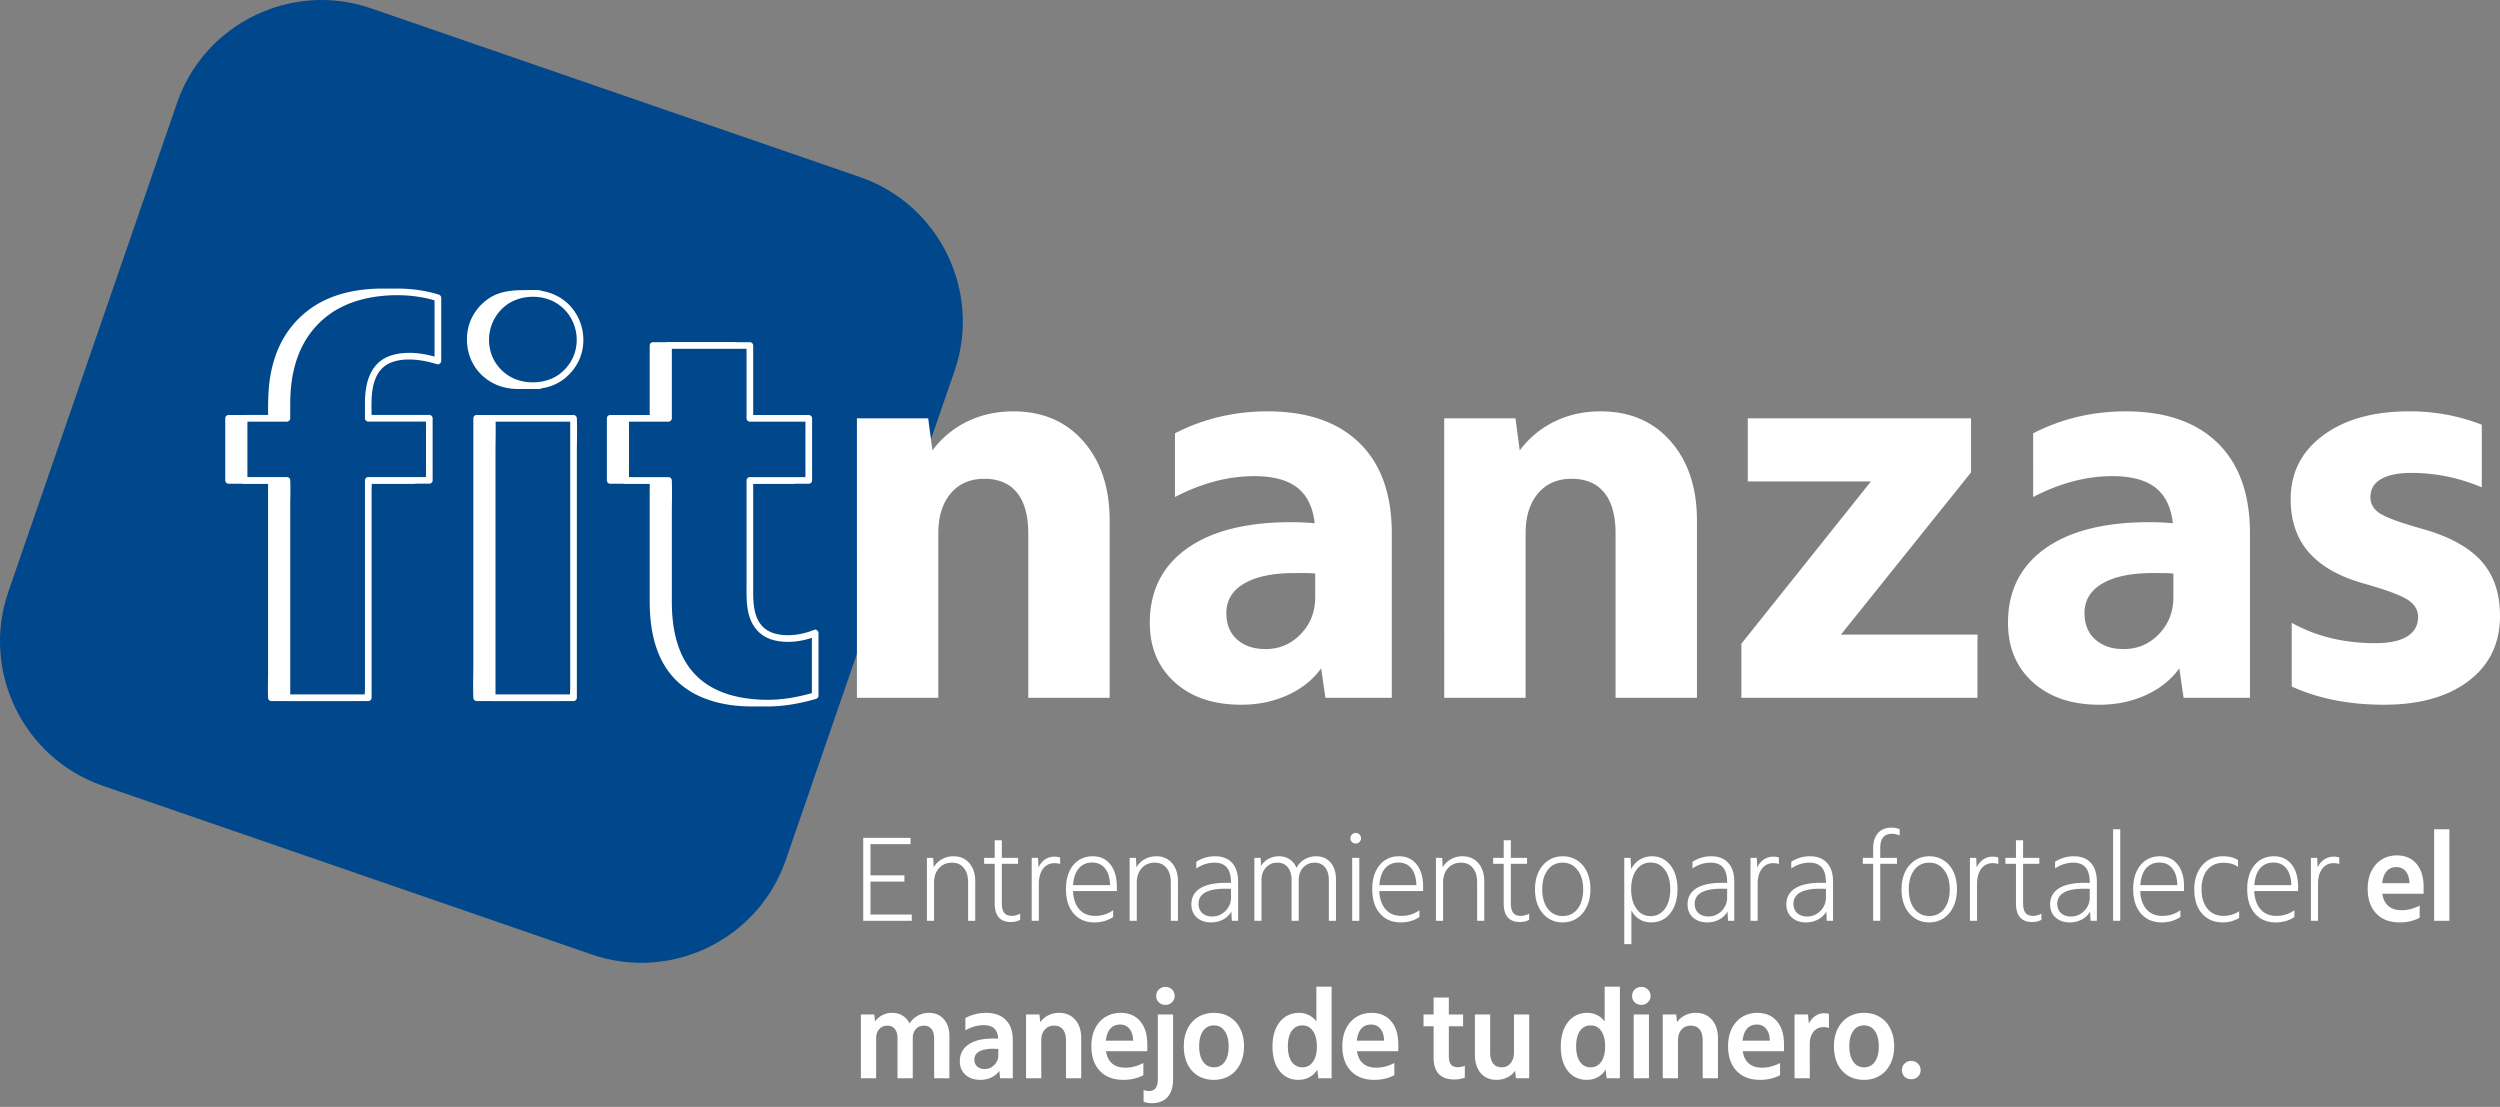 <svg width="524" height="232" viewBox="0 0 524 232" fill="none" xmlns="http://www.w3.org/2000/svg"><rect x="0" y="0" width="524" height="232" fill="#808080" stroke="none"/><path d="M124.061 200.071l-102.54-35.385c-16.612-5.732-25.513-24.013-19.78-40.625l35.384-102.54C42.858 4.909 61.138-3.992 77.75 1.74l102.54 35.384c16.613 5.733 25.514 24.013 19.781 40.625l-35.385 102.54c-5.732 16.613-24.013 25.514-40.625 19.781z" fill="#00478C"/><path d="M180.932 193v-17.388h9.918v1.314h-8.398v6.543h7.11v1.313h-7.11v6.904h8.655V193h-10.175zm13.354-13.189h1.314l.103 1.983a4.432 4.432 0 011.726-1.7c.721-.412 1.528-.618 2.421-.618 1.391 0 2.499.481 3.323 1.442.825.945 1.237 2.233 1.237 3.864V193h-1.494v-8.011c0-1.323-.301-2.345-.902-3.066-.584-.738-1.408-1.108-2.473-1.108-1.116 0-2.026.387-2.731 1.16-.687.772-1.03 1.768-1.03 2.988V193h-1.494v-13.189zm17.604 13.447c-1.116 0-1.966-.327-2.55-.979-.567-.67-.85-1.632-.85-2.885v-8.347h-2.216v-1.236h2.216v-3.684h1.494v3.684h3.4v1.236h-3.4v8.295c0 .91.172 1.58.515 2.009.344.413.876.619 1.597.619.533 0 1.108-.155 1.726-.464v1.288c-.566.309-1.21.464-1.932.464zm4.358-13.447h1.313l.103 2.035c.309-.721.756-1.28 1.34-1.675a3.474 3.474 0 012.009-.618c.447 0 .842.06 1.185.18v1.366a3.671 3.671 0 00-1.211-.181c-.978 0-1.768.395-2.37 1.185-.583.79-.875 1.838-.875 3.143V193h-1.494v-13.189zm13.152 13.524c-1.838 0-3.297-.627-4.379-1.881-1.065-1.253-1.597-2.953-1.597-5.1 0-1.408.231-2.628.695-3.658.481-1.048 1.142-1.846 1.984-2.396.841-.549 1.811-.824 2.911-.824 1.58 0 2.816.567 3.709 1.7.91 1.133 1.365 2.696 1.365 4.688v.902h-9.196c.086 1.631.532 2.911 1.339 3.838.808.91 1.907 1.366 3.298 1.366 1.425 0 2.687-.395 3.787-1.185v1.416c-1.117.756-2.422 1.134-3.916 1.134zm-.464-12.545c-1.185 0-2.129.412-2.833 1.236-.687.824-1.082 1.992-1.185 3.504h7.754c-.035-1.495-.378-2.654-1.031-3.478-.652-.842-1.554-1.262-2.705-1.262zm7.839-.979h1.314l.103 1.983a4.438 4.438 0 011.726-1.7c.721-.412 1.528-.618 2.421-.618 1.392 0 2.499.481 3.324 1.442.824.945 1.236 2.233 1.236 3.864V193h-1.494v-8.011c0-1.323-.301-2.345-.902-3.066-.584-.738-1.408-1.108-2.473-1.108-1.116 0-2.026.387-2.73 1.16-.687.772-1.031 1.768-1.031 2.988V193h-1.494v-13.189zm17.089 13.524c-1.253 0-2.258-.344-3.014-1.031-.755-.686-1.133-1.605-1.133-2.756 0-1.46.61-2.576 1.829-3.349 1.236-.773 3.022-1.159 5.358-1.159h.567c.189 0 .369.009.541.026v-.103c0-1.408-.284-2.447-.85-3.117-.567-.687-1.434-1.031-2.602-1.031-1.34 0-2.61.404-3.813 1.211v-1.391a7.063 7.063 0 013.942-1.159c1.545 0 2.73.464 3.555 1.391.841.91 1.262 2.224 1.262 3.941V193h-1.314l-.103-1.932c-.395.704-.979 1.262-1.752 1.674a5.256 5.256 0 01-2.473.593zm.232-1.237c.739 0 1.408-.189 2.01-.566a3.998 3.998 0 001.391-1.443 3.651 3.651 0 00.515-1.88v-1.907a25.72 25.72 0 00-1.314-.025c-1.786 0-3.151.266-4.096.798-.927.533-1.391 1.314-1.391 2.344 0 .807.258 1.46.773 1.958.532.481 1.236.721 2.112.721zm8.817-12.287h1.314l.077 1.7a4.21 4.21 0 011.571-1.494c.653-.361 1.383-.541 2.19-.541.841 0 1.58.206 2.215.618.636.412 1.125 1.013 1.469 1.803.412-.772.979-1.365 1.7-1.777.721-.429 1.528-.644 2.421-.644 1.271 0 2.276.438 3.014 1.314.756.858 1.134 2.026 1.134 3.503V193h-1.494v-8.501c0-1.151-.267-2.052-.799-2.705-.515-.652-1.245-.979-2.19-.979-.961 0-1.76.344-2.395 1.031-.619.67-.928 1.545-.928 2.627V193h-1.494v-8.501c0-1.151-.266-2.052-.798-2.705-.516-.652-1.245-.979-2.19-.979-.962 0-1.76.344-2.396 1.031-.618.67-.927 1.545-.927 2.627V193h-1.494v-13.189zm20.502 0h1.495V193h-1.495v-13.189zm.747-3.014c-.309 0-.575-.103-.798-.309a1.14 1.14 0 01-.309-.799c0-.309.103-.567.309-.773a1.09 1.09 0 01.798-.335c.31 0 .567.112.773.335.224.206.335.464.335.773s-.111.575-.335.799a1.048 1.048 0 01-.773.309zm9.437 16.538c-1.837 0-3.297-.627-4.379-1.881-1.065-1.253-1.597-2.953-1.597-5.1 0-1.408.232-2.628.696-3.658.48-1.048 1.142-1.846 1.983-2.396.842-.549 1.812-.824 2.911-.824 1.58 0 2.816.567 3.709 1.7.911 1.133 1.366 2.696 1.366 4.688v.902h-9.197c.086 1.631.533 2.911 1.34 3.838.807.91 1.906 1.366 3.297 1.366 1.426 0 2.688-.395 3.787-1.185v1.416c-1.116.756-2.422 1.134-3.916 1.134zm-.463-12.545c-1.185 0-2.13.412-2.834 1.236-.687.824-1.082 1.992-1.185 3.504h7.754c-.034-1.495-.378-2.654-1.03-3.478-.653-.842-1.555-1.262-2.705-1.262zm7.839-.979h1.313l.103 1.983a4.445 4.445 0 011.726-1.7c.722-.412 1.529-.618 2.422-.618 1.391 0 2.499.481 3.323 1.442.824.945 1.236 2.233 1.236 3.864V193h-1.494v-8.011c0-1.323-.3-2.345-.901-3.066-.584-.738-1.408-1.108-2.473-1.108-1.117 0-2.027.387-2.731 1.16-.687.772-1.03 1.768-1.03 2.988V193h-1.494v-13.189zm17.604 13.447c-1.116 0-1.966-.327-2.55-.979-.567-.67-.85-1.632-.85-2.885v-8.347h-2.216v-1.236h2.216v-3.684h1.494v3.684h3.4v1.236h-3.4v8.295c0 .91.171 1.58.515 2.009.343.413.876.619 1.597.619.532 0 1.108-.155 1.726-.464v1.288c-.567.309-1.211.464-1.932.464zm8.952.077c-1.168 0-2.189-.301-3.065-.902-.876-.601-1.554-1.417-2.035-2.447-.464-1.048-.696-2.233-.696-3.555 0-1.408.249-2.636.747-3.684.515-1.047 1.211-1.854 2.087-2.421.876-.567 1.872-.85 2.988-.85 1.168 0 2.19.3 3.066.901.893.584 1.571 1.4 2.035 2.448.463 1.03.695 2.215.695 3.555 0 1.408-.257 2.636-.773 3.683-.498 1.048-1.185 1.855-2.061 2.422-.875.567-1.871.85-2.988.85zm.026-1.34c1.305 0 2.344-.506 3.117-1.52.773-1.013 1.159-2.369 1.159-4.07 0-1.683-.395-3.031-1.185-4.044-.773-1.03-1.812-1.546-3.117-1.546s-2.344.507-3.117 1.52c-.773.996-1.159 2.353-1.159 4.07 0 1.683.386 3.04 1.159 4.07.79 1.014 1.838 1.52 3.143 1.52zm12.888-12.184h1.314l.129 2.395a4.572 4.572 0 011.752-1.983 4.822 4.822 0 012.627-.747c1.082 0 2.027.3 2.834.901.807.584 1.425 1.392 1.854 2.422.43 1.03.644 2.207.644 3.529 0 2.13-.506 3.83-1.519 5.101-.996 1.27-2.327 1.906-3.993 1.906-.91 0-1.726-.215-2.447-.644-.705-.429-1.271-1.048-1.701-1.855v7.058h-1.494v-18.083zm5.487 12.21c1.271 0 2.276-.507 3.014-1.52.756-1.013 1.134-2.387 1.134-4.121 0-1.718-.378-3.074-1.134-4.071-.738-1.013-1.743-1.519-3.014-1.519-1.219 0-2.198.515-2.936 1.545-.739 1.013-1.108 2.353-1.108 4.019 0 1.15.172 2.155.515 3.014.361.858.842 1.52 1.443 1.983.618.447 1.313.67 2.086.67zm11.929 1.314c-1.253 0-2.258-.344-3.014-1.031-.755-.686-1.133-1.605-1.133-2.756 0-1.46.61-2.576 1.829-3.349 1.236-.773 3.023-1.159 5.358-1.159h.567c.189 0 .369.009.541.026v-.103c0-1.408-.284-2.447-.85-3.117-.567-.687-1.434-1.031-2.602-1.031-1.34 0-2.61.404-3.813 1.211v-1.391a7.063 7.063 0 013.942-1.159c1.545 0 2.73.464 3.555 1.391.841.91 1.262 2.224 1.262 3.941V193h-1.314l-.103-1.932c-.395.704-.979 1.262-1.752 1.674a5.256 5.256 0 01-2.473.593zm.232-1.237c.739 0 1.408-.189 2.01-.566a3.998 3.998 0 001.391-1.443 3.651 3.651 0 00.515-1.88v-1.907a25.72 25.72 0 00-1.314-.025c-1.786 0-3.151.266-4.096.798-.927.533-1.391 1.314-1.391 2.344 0 .807.258 1.46.773 1.958.532.481 1.236.721 2.112.721zm8.817-12.287h1.314l.103 2.035c.309-.721.755-1.28 1.339-1.675a3.475 3.475 0 012.01-.618c.446 0 .841.06 1.185.18v1.366a3.68 3.68 0 00-1.211-.181c-.979 0-1.769.395-2.37 1.185-.584.79-.876 1.838-.876 3.143V193h-1.494v-13.189zm11.655 13.524c-1.253 0-2.258-.344-3.014-1.031-.755-.686-1.133-1.605-1.133-2.756 0-1.46.609-2.576 1.829-3.349 1.236-.773 3.022-1.159 5.358-1.159h.567c.189 0 .369.009.541.026v-.103c0-1.408-.284-2.447-.85-3.117-.567-.687-1.434-1.031-2.602-1.031-1.34 0-2.611.404-3.813 1.211v-1.391a7.063 7.063 0 013.942-1.159c1.545 0 2.73.464 3.554 1.391.842.91 1.263 2.224 1.263 3.941V193h-1.314l-.103-1.932c-.395.704-.979 1.262-1.752 1.674a5.256 5.256 0 01-2.473.593zm.232-1.237c.739 0 1.408-.189 2.009-.566a3.99 3.99 0 001.391-1.443 3.643 3.643 0 00.516-1.88v-1.907c-.31-.017-.747-.025-1.314-.025-1.786 0-3.152.266-4.096.798-.927.533-1.391 1.314-1.391 2.344 0 .807.258 1.46.773 1.958.532.481 1.236.721 2.112.721zm13.812-11.051h-2.164v-1.236h2.164v-1.907c0-1.425.335-2.515 1.005-3.271.67-.773 1.631-1.159 2.885-1.159a4.27 4.27 0 011.674.335v1.313c-.48-.24-1.03-.36-1.648-.36-1.615 0-2.422.987-2.422 2.962v2.087h3.504v1.236h-3.504V193h-1.494v-11.953zm11.75 12.288c-1.168 0-2.189-.301-3.065-.902-.876-.601-1.554-1.417-2.035-2.447-.464-1.048-.696-2.233-.696-3.555 0-1.408.249-2.636.747-3.684.515-1.047 1.211-1.854 2.087-2.421.876-.567 1.872-.85 2.988-.85 1.168 0 2.19.3 3.066.901.893.584 1.571 1.4 2.035 2.448.463 1.03.695 2.215.695 3.555 0 1.408-.257 2.636-.773 3.683-.498 1.048-1.185 1.855-2.061 2.422-.875.567-1.871.85-2.988.85zm.026-1.34c1.305 0 2.344-.506 3.117-1.52.773-1.013 1.159-2.369 1.159-4.07 0-1.683-.395-3.031-1.185-4.044-.773-1.03-1.812-1.546-3.117-1.546s-2.344.507-3.117 1.52c-.773.996-1.159 2.353-1.159 4.07 0 1.683.386 3.04 1.159 4.07.79 1.014 1.838 1.52 3.143 1.52zm8.511-12.184h1.314l.103 2.035c.309-.721.755-1.28 1.339-1.675a3.475 3.475 0 012.01-.618c.446 0 .841.06 1.185.18v1.366a3.675 3.675 0 00-1.211-.181c-.979 0-1.769.395-2.37 1.185-.584.79-.876 1.838-.876 3.143V193h-1.494v-13.189zm13.051 13.447c-1.116 0-1.966-.327-2.55-.979-.567-.67-.85-1.632-.85-2.885v-8.347h-2.216v-1.236h2.216v-3.684h1.494v3.684h3.4v1.236h-3.4v8.295c0 .91.171 1.58.515 2.009.343.413.876.619 1.597.619.532 0 1.108-.155 1.726-.464v1.288c-.567.309-1.211.464-1.932.464zm7.912.077c-1.253 0-2.258-.344-3.014-1.031-.755-.686-1.133-1.605-1.133-2.756 0-1.46.609-2.576 1.829-3.349 1.236-.773 3.022-1.159 5.358-1.159h.567c.189 0 .369.009.541.026v-.103c0-1.408-.284-2.447-.85-3.117-.567-.687-1.434-1.031-2.602-1.031-1.34 0-2.611.404-3.813 1.211v-1.391a7.063 7.063 0 013.942-1.159c1.545 0 2.73.464 3.554 1.391.842.91 1.263 2.224 1.263 3.941V193h-1.314l-.103-1.932c-.395.704-.979 1.262-1.752 1.674a5.256 5.256 0 01-2.473.593zm.232-1.237c.739 0 1.408-.189 2.009-.566a3.99 3.99 0 001.391-1.443 3.643 3.643 0 00.516-1.88v-1.907c-.31-.017-.747-.025-1.314-.025-1.786 0-3.151.266-4.096.798-.927.533-1.391 1.314-1.391 2.344 0 .807.258 1.46.773 1.958.532.481 1.236.721 2.112.721zm8.817-18.289h1.494V193h-1.494v-19.191zm10.184 19.526c-1.838 0-3.298-.627-4.38-1.881-1.064-1.253-1.597-2.953-1.597-5.1 0-1.408.232-2.628.696-3.658.481-1.048 1.142-1.846 1.983-2.396.842-.549 1.812-.824 2.911-.824 1.58 0 2.817.567 3.71 1.7.91 1.133 1.365 2.696 1.365 4.688v.902h-9.196c.086 1.631.532 2.911 1.339 3.838.807.91 1.906 1.366 3.297 1.366 1.426 0 2.688-.395 3.787-1.185v1.416c-1.116.756-2.421 1.134-3.915 1.134zm-.464-12.545c-1.185 0-2.13.412-2.834 1.236-.687.824-1.082 1.992-1.185 3.504h7.754c-.034-1.495-.378-2.654-1.03-3.478-.653-.842-1.554-1.262-2.705-1.262zm13.268 12.545c-1.82 0-3.271-.618-4.353-1.855-1.082-1.254-1.623-2.937-1.623-5.049 0-1.408.258-2.636.773-3.684.515-1.047 1.219-1.854 2.112-2.421.91-.567 1.949-.85 3.117-.85 1.305 0 2.361.266 3.169.798v1.443c-.739-.584-1.769-.876-3.092-.876-1.408 0-2.524.498-3.348 1.494-.808.996-1.211 2.353-1.211 4.07 0 1.683.412 3.031 1.236 4.045.825 1.013 1.941 1.52 3.349 1.52 1.237 0 2.336-.327 3.297-.979v1.417a6.62 6.62 0 01-3.426.927zm11.094 0c-1.837 0-3.297-.627-4.379-1.881-1.065-1.253-1.597-2.953-1.597-5.1 0-1.408.232-2.628.696-3.658.48-1.048 1.142-1.846 1.983-2.396.842-.549 1.812-.824 2.911-.824 1.58 0 2.816.567 3.709 1.7.911 1.133 1.366 2.696 1.366 4.688v.902h-9.197c.086 1.631.533 2.911 1.34 3.838.807.91 1.906 1.366 3.297 1.366 1.426 0 2.688-.395 3.787-1.185v1.416c-1.116.756-2.422 1.134-3.916 1.134zm-.463-12.545c-1.185 0-2.13.412-2.834 1.236-.687.824-1.082 1.992-1.185 3.504h7.754c-.034-1.495-.378-2.654-1.03-3.478-.653-.842-1.555-1.262-2.705-1.262zm7.839-.979h1.313l.103 2.035c.31-.721.756-1.28 1.34-1.675a3.474 3.474 0 012.009-.618c.447 0 .842.06 1.185.18v1.366a3.669 3.669 0 00-1.21-.181c-.979 0-1.769.395-2.37 1.185-.584.79-.876 1.838-.876 3.143V193h-1.494v-13.189zm18.599 13.524c-2.095 0-3.735-.627-4.92-1.881-1.185-1.253-1.777-2.979-1.777-5.177 0-1.409.257-2.637.772-3.684.533-1.065 1.263-1.881 2.19-2.447.927-.567 1.983-.85 3.168-.85 1.735 0 3.1.583 4.096 1.751s1.494 2.782 1.494 4.843v1.443h-8.655c.172 1.133.601 1.992 1.288 2.576.687.584 1.606.876 2.756.876 1.271 0 2.533-.327 3.787-.979v2.55c-1.202.653-2.602.979-4.199.979zm-.695-11.592c-.842 0-1.52.292-2.035.876-.498.566-.808 1.399-.928 2.498h5.719c-.034-1.064-.292-1.889-.773-2.473-.481-.601-1.142-.901-1.983-.901zm7.924-7.934h3.194V193h-3.194v-19.191zM180.443 212.63h2.807l.155 1.469a4.344 4.344 0 011.571-1.34 4.55 4.55 0 012.061-.463c.79 0 1.494.188 2.113.566.635.378 1.133.928 1.494 1.649a4.587 4.587 0 011.726-1.623c.704-.395 1.494-.592 2.37-.592 1.288 0 2.318.446 3.091 1.339.773.876 1.159 2.044 1.159 3.503V226h-3.194v-8.346c0-.859-.189-1.52-.567-1.984-.378-.464-.902-.695-1.571-.695-.705 0-1.271.24-1.701.721-.429.481-.644 1.125-.644 1.932V226h-3.194v-8.346c0-.859-.189-1.52-.567-1.984-.36-.464-.893-.695-1.597-.695-.687 0-1.245.249-1.674.747-.429.481-.644 1.116-.644 1.906V226h-3.194v-13.37zm25.068 13.705c-1.306 0-2.353-.352-3.143-1.056-.79-.704-1.185-1.649-1.185-2.834 0-1.511.601-2.679 1.803-3.503 1.202-.842 2.911-1.263 5.126-1.263h.567c.189 0 .369.009.541.026-.052-.962-.326-1.674-.824-2.138-.498-.464-1.245-.695-2.241-.695-1.271 0-2.542.36-3.813 1.081v-2.576c1.391-.721 2.825-1.081 4.302-1.081 1.803 0 3.194.498 4.173 1.494.979.979 1.468 2.387 1.468 4.224V226h-2.653l-.18-1.546c-.412.584-.97 1.048-1.675 1.391a5.2 5.2 0 01-2.266.49zm.875-2.267c.79 0 1.46-.283 2.01-.85a2.81 2.81 0 00.85-2.061v-1.314h-.541a5.504 5.504 0 00-.541-.025c-1.271 0-2.25.197-2.937.592-.67.378-1.004.936-1.004 1.674 0 .602.197 1.082.592 1.443.395.361.919.541 1.571.541zm8.672-11.438h2.808l.18 1.623a4.36 4.36 0 011.675-1.442 4.985 4.985 0 012.266-.515c1.409 0 2.534.48 3.375 1.442.842.962 1.262 2.241 1.262 3.838V226h-3.194v-7.934c0-.996-.215-1.76-.644-2.293-.429-.532-1.048-.798-1.855-.798-.807 0-1.459.283-1.957.85-.481.549-.722 1.296-.722 2.241V226h-3.194v-13.37zm20.393 13.705c-2.095 0-3.735-.627-4.92-1.881-1.185-1.253-1.778-2.979-1.778-5.177 0-1.409.258-2.637.773-3.684.532-1.065 1.262-1.881 2.19-2.447.927-.567 1.983-.85 3.168-.85 1.735 0 3.1.583 4.096 1.751s1.494 2.782 1.494 4.843v1.443h-8.655c.171 1.133.601 1.992 1.288 2.576.687.584 1.605.876 2.756.876 1.271 0 2.533-.327 3.787-.979v2.55c-1.202.653-2.602.979-4.199.979zm-.696-11.592c-.841 0-1.52.292-2.035.876-.498.566-.807 1.399-.927 2.498h5.719c-.035-1.064-.292-1.889-.773-2.473-.481-.601-1.142-.901-1.984-.901zm6.637 16.486a4.668 4.668 0 01-1.7-.309v-2.447c.412.137.798.206 1.159.206 1.219 0 1.829-.824 1.829-2.473V212.63h3.194v13.628c0 1.597-.386 2.825-1.159 3.683-.773.859-1.881 1.288-3.323 1.288zm2.885-20.608c-.55 0-1.013-.18-1.391-.541-.361-.36-.541-.807-.541-1.339 0-.533.18-.979.541-1.34.378-.361.841-.541 1.391-.541.549 0 1.005.18 1.365.541.378.361.567.807.567 1.34 0 .532-.189.979-.567 1.339-.36.361-.816.541-1.365.541zm10.158 15.714c-1.288 0-2.413-.292-3.375-.876-.944-.601-1.674-1.425-2.189-2.473-.498-1.065-.747-2.284-.747-3.658 0-1.425.266-2.67.798-3.735.55-1.065 1.297-1.881 2.241-2.447.962-.567 2.053-.85 3.272-.85 1.288 0 2.404.3 3.349.901.961.584 1.691 1.408 2.189 2.473.516 1.048.773 2.258.773 3.632 0 1.426-.275 2.671-.824 3.736-.533 1.064-1.28 1.88-2.241 2.447-.945.567-2.027.85-3.246.85zm0-2.628c.962 0 1.717-.386 2.267-1.159.549-.773.824-1.846.824-3.22 0-1.357-.275-2.43-.824-3.22-.55-.79-1.305-1.185-2.267-1.185s-1.717.386-2.267 1.159c-.55.773-.824 1.846-.824 3.22 0 1.357.274 2.43.824 3.22.55.79 1.305 1.185 2.267 1.185zm17.715 2.628c-1.649 0-2.971-.627-3.967-1.881-.979-1.27-1.469-2.962-1.469-5.074 0-1.46.232-2.722.696-3.787.481-1.065 1.133-1.881 1.958-2.447.841-.567 1.803-.85 2.885-.85a4.55 4.55 0 012.061.463 4.295 4.295 0 011.597 1.34v-7.29h3.194V226h-2.782l-.206-1.829a4.102 4.102 0 01-1.649 1.597c-.687.378-1.46.567-2.318.567zm.85-2.628c.927 0 1.657-.386 2.189-1.159.55-.773.825-1.837.825-3.194s-.266-2.43-.799-3.22c-.532-.807-1.271-1.211-2.215-1.211-.962 0-1.718.386-2.267 1.159-.532.773-.799 1.846-.799 3.22s.267 2.456.799 3.246c.549.773 1.305 1.159 2.267 1.159zm15.053 2.628c-2.095 0-3.735-.627-4.92-1.881-1.185-1.253-1.778-2.979-1.778-5.177 0-1.409.258-2.637.773-3.684.533-1.065 1.262-1.881 2.19-2.447.927-.567 1.983-.85 3.168-.85 1.735 0 3.1.583 4.096 1.751s1.494 2.782 1.494 4.843v1.443h-8.655c.172 1.133.601 1.992 1.288 2.576.687.584 1.606.876 2.756.876 1.271 0 2.533-.327 3.787-.979v2.55c-1.202.653-2.602.979-4.199.979zm-.695-11.592c-.842 0-1.52.292-2.036.876-.498.566-.807 1.399-.927 2.498h5.719c-.034-1.064-.292-1.889-.773-2.473-.481-.601-1.142-.901-1.983-.901zm17.505 11.515c-1.443 0-2.533-.378-3.272-1.134-.738-.773-1.107-1.915-1.107-3.426v-6.595h-2.113v-2.473h2.113v-3.554h3.194v3.554h2.988v2.473h-2.988v6.312c0 .772.154 1.348.464 1.726.309.36.79.541 1.442.541.498 0 .979-.103 1.443-.31v2.499a6.245 6.245 0 01-2.164.387zm8.786.077c-1.374 0-2.473-.472-3.297-1.417-.808-.962-1.211-2.241-1.211-3.838v-8.45h3.194v7.935c0 1.013.206 1.794.618 2.344.43.532 1.031.798 1.804.798.772 0 1.391-.283 1.854-.85.481-.566.722-1.322.722-2.267v-7.96h3.194V226h-2.782l-.181-1.571a4.186 4.186 0 01-1.674 1.416c-.67.327-1.417.49-2.241.49zm18.927 0c-1.649 0-2.971-.627-3.967-1.881-.979-1.27-1.469-2.962-1.469-5.074 0-1.46.232-2.722.696-3.787.481-1.065 1.133-1.881 1.958-2.447.841-.567 1.803-.85 2.885-.85a4.55 4.55 0 012.061.463 4.295 4.295 0 011.597 1.34v-7.29h3.194V226h-2.782l-.206-1.829a4.102 4.102 0 01-1.649 1.597c-.687.378-1.46.567-2.318.567zm.85-2.628c.927 0 1.657-.386 2.189-1.159.55-.773.825-1.837.825-3.194s-.266-2.43-.799-3.22c-.532-.807-1.271-1.211-2.215-1.211-.962 0-1.718.386-2.267 1.159-.533.773-.799 1.846-.799 3.22s.266 2.456.799 3.246c.549.773 1.305 1.159 2.267 1.159zm8.999-11.077h3.195V226h-3.195v-13.37zm1.598-2.009c-.55 0-1.014-.18-1.392-.541a1.82 1.82 0 01-.541-1.339c0-.533.181-.979.541-1.34.378-.361.842-.541 1.392-.541.549 0 1.004.18 1.365.541.378.361.567.807.567 1.34 0 .532-.189.979-.567 1.339-.361.361-.816.541-1.365.541zm4.49 2.009h2.808l.18 1.623a4.36 4.36 0 011.675-1.442 4.989 4.989 0 012.267-.515c1.408 0 2.533.48 3.374 1.442.842.962 1.263 2.241 1.263 3.838V226h-3.195v-7.934c0-.996-.214-1.76-.644-2.293-.429-.532-1.047-.798-1.854-.798-.808 0-1.46.283-1.958.85-.481.549-.721 1.296-.721 2.241V226h-3.195v-13.37zm20.393 13.705c-2.095 0-3.735-.627-4.92-1.881-1.185-1.253-1.778-2.979-1.778-5.177 0-1.409.258-2.637.773-3.684.533-1.065 1.262-1.881 2.19-2.447.927-.567 1.983-.85 3.168-.85 1.735 0 3.1.583 4.096 1.751s1.494 2.782 1.494 4.843v1.443h-8.655c.172 1.133.601 1.992 1.288 2.576.687.584 1.606.876 2.756.876 1.271 0 2.533-.327 3.787-.979v2.55c-1.202.653-2.602.979-4.199.979zm-.695-11.592c-.842 0-1.52.292-2.035.876-.499.566-.808 1.399-.928 2.498h5.719c-.034-1.064-.292-1.889-.773-2.473-.481-.601-1.142-.901-1.983-.901zm7.924-2.113h2.808l.206 1.932c.326-.687.764-1.219 1.314-1.597a3.214 3.214 0 011.88-.592c.412 0 .747.051 1.005.154v2.937c-.309-.12-.687-.18-1.133-.18-.876 0-1.58.326-2.113.979-.515.635-.773 1.502-.773 2.601V226h-3.194v-13.37zm14.573 13.705c-1.288 0-2.413-.292-3.375-.876-.944-.601-1.674-1.425-2.189-2.473-.499-1.065-.748-2.284-.748-3.658 0-1.425.267-2.67.799-3.735.55-1.065 1.297-1.881 2.241-2.447.962-.567 2.052-.85 3.272-.85 1.288 0 2.404.3 3.349.901.961.584 1.691 1.408 2.189 2.473.515 1.048.773 2.258.773 3.632 0 1.426-.275 2.671-.824 3.736-.533 1.064-1.28 1.88-2.241 2.447-.945.567-2.027.85-3.246.85zm0-2.628c.961 0 1.717-.386 2.267-1.159.549-.773.824-1.846.824-3.22 0-1.357-.275-2.43-.824-3.22-.55-.79-1.306-1.185-2.267-1.185-.962 0-1.718.386-2.267 1.159-.55.773-.824 1.846-.824 3.22 0 1.357.274 2.43.824 3.22.549.79 1.305 1.185 2.267 1.185zm9.895 2.499c-.567 0-1.039-.18-1.417-.541-.361-.361-.541-.816-.541-1.365 0-.55.18-1.005.541-1.365.378-.378.85-.567 1.417-.567.549 0 1.013.189 1.391.567.377.36.566.815.566 1.365 0 .549-.189 1.004-.566 1.365-.378.361-.842.541-1.391.541zM82.584 74.662c-2.992 0-5.18.803-6.564 2.41-1.384 1.608-2.076 4.06-2.076 7.35v3.256h12.793v13.017H73.944v45.559H56.885v-45.559H47.91V87.678h8.975V84.65c0-7.405 2.04-13.166 6.114-17.282 4.078-4.111 9.779-6.174 17.114-6.174 2.992 0 5.797.414 8.418 1.236" fill="#fff"/><path d="M82.584 73.966c-2.978.018-5.998.85-7.703 3.475-1.449 2.239-1.635 5.012-1.635 7.604v2.634c0 .376.32.697.697.697h12.794l-.697-.697v13.017l.697-.697H73.943a.708.708 0 00-.697.697v43.682c0 .576-.083 1.221 0 1.793.005.028 0 .056 0 .083l.697-.696H56.89l.697.696v-39.96c0-1.835.08-3.684 0-5.519v-.084a.708.708 0 00-.697-.697h-8.975l.697.697V87.675l-.697.696h8.975c.377 0 .697-.32.697-.696 0-2.114-.046-4.237.144-6.346.298-3.261 1.125-6.518 2.718-9.398a18.537 18.537 0 016.035-6.518c2.69-1.751 5.774-2.75 8.937-3.214 4.293-.627 8.776-.39 12.924.896.86.265 1.227-1.078.372-1.342-3.898-1.208-8.05-1.496-12.102-1.092-3.423.344-6.805 1.222-9.816 2.927a19.866 19.866 0 00-6.82 6.415c-1.839 2.815-2.917 6.076-3.41 9.389-.408 2.75-.38 5.51-.38 8.283l.697-.697H47.91a.708.708 0 00-.697.697v13.016c0 .377.32.697.697.697h8.975l-.697-.697v39.961c0 1.835-.079 3.684 0 5.519v.083c0 .377.32.697.697.697h17.054c.376 0 .696-.32.696-.697v-43.681c0-.576.084-1.222 0-1.793-.004-.028 0-.056 0-.084l-.697.697h12.794a.708.708 0 00.697-.697V87.68a.708.708 0 00-.697-.697H73.938l.697.697c0-2.369-.167-4.826.428-7.135.38-1.477 1.1-2.922 2.369-3.837 1.482-1.069 3.359-1.334 5.142-1.348.902-.004.906-1.398.01-1.393zm25.853 6.87c-2.843 0-5.198-.933-7.071-2.806-1.872-1.867-2.805-4.153-2.805-6.847 0-2.695.933-4.975 2.805-6.843 1.868-1.867 4.228-2.806 7.071-2.806h4.552v19.302h-4.552zm-8.53 6.843h17.059v58.575H99.908V87.679z" fill="#fff"/><path d="M108.437 80.14c-2.62-.02-5.027-.934-6.834-2.867-1.784-1.91-2.522-4.432-2.309-7.01.214-2.532 1.575-4.864 3.628-6.35 1.738-1.255 3.749-1.682 5.858-1.682h4.205l-.697-.697v19.302l.697-.697h-4.548c-.897 0-.897 1.394 0 1.394h4.552c.377 0 .697-.32.697-.697V61.534a.708.708 0 00-.697-.697c-3.679 0-7.6-.404-10.763 1.872-2.263 1.626-3.838 4.06-4.237 6.83-.409 2.856.25 5.76 2.049 8.036 2.062 2.61 5.105 3.93 8.399 3.953.896.01.896-1.384 0-1.389zm-8.529 8.236h17.054l-.697-.697v56.183c0 .739-.098 1.556 0 2.286.005.032 0 .065 0 .097l.697-.697H99.908l.697.697V94.894c0-2.365.093-4.753 0-7.117v-.098c0-.896-1.394-.896-1.394 0v51.352c0 2.364-.093 4.752 0 7.117v.097c0 .376.32.697.697.697h17.054a.709.709 0 00.697-.697V94.894c0-2.365.092-4.753 0-7.117v-.098a.708.708 0 00-.697-.697H99.908c-.897 0-.897 1.394 0 1.394zm59.49 44.476c-2.007-.479-3.461-1.784-4.134-3.73-.739-2.119-.641-4.381-.641-6.592v-21.133h11.646c.376 0 .697-.32.697-.697V87.684a.708.708 0 00-.697-.697h-11.646V72.419a.708.708 0 00-.697-.697h-17.054a.708.708 0 00-.697.697v14.567h-8.278a.708.708 0 00-.697.698V100.7c0 .377.321.697.697.697h8.278v24.64c.005 5.189.883 10.694 4.112 14.921 3.563 4.664 9.198 6.625 14.884 7.029.855.06 1.714.088 2.573.088 3.41-.014 6.792-.65 10.058-1.593a.713.713 0 00.511-.674v-11.493l-8.915-1.463zm20.221-45.172h14.926l.896 6.73a19.769 19.769 0 017.294-6.057c2.917-1.421 6.132-2.132 9.648-2.132 6.133 0 11.034 2.095 14.699 6.285 3.665 4.19 5.5 9.728 5.5 16.608v37.141h-17.058v-34.451c0-3.74-.785-6.583-2.355-8.53-1.571-1.946-3.856-2.917-6.848-2.917s-5.347 1.027-7.07 3.085c-1.724 2.058-2.583 4.845-2.583 8.362v34.451h-17.059V87.679h.01zm80.567 60.033c-5.835 0-10.49-1.57-13.969-4.715-3.48-3.14-5.217-7.293-5.217-12.455 0-6.657 2.583-11.836 7.744-15.539 5.161-3.702 12.455-5.556 21.88-5.556a54.845 54.845 0 014.934.223c-.376-3.368-1.589-5.853-3.647-7.46-2.058-1.608-5.068-2.412-9.031-2.412-5.463 0-10.996 1.459-16.607 4.377V90.82c5.983-3.066 12.454-4.6 19.413-4.6 8.306 0 14.717 2.207 19.247 6.62 4.524 4.414 6.787 10.736 6.787 18.964v34.451h-13.914l-.896-6.174c-1.724 2.397-4.06 4.264-7.015 5.612-2.959 1.347-6.192 2.02-9.709 2.02zm5.05-11.669c2.917 0 5.384-1.045 7.405-3.141 2.02-2.095 3.028-4.673 3.028-7.744v-4.938a18.987 18.987 0 00-2.076-.111h-2.188c-4.562 0-8.097.729-10.606 2.188-2.508 1.458-3.758 3.535-3.758 6.229 0 2.318.748 4.153 2.244 5.501 1.5 1.342 3.484 2.016 5.951 2.016zm37.48-48.364h14.926l.897 6.73a19.759 19.759 0 017.293-6.057c2.918-1.421 6.132-2.132 9.649-2.132 6.132 0 11.033 2.095 14.698 6.285 3.666 4.19 5.501 9.728 5.501 16.608v37.141h-17.059v-34.451c0-3.74-.785-6.583-2.355-8.53-1.57-1.946-3.856-2.917-6.847-2.917-2.992 0-5.347 1.027-7.071 3.085-1.723 2.058-2.583 4.845-2.583 8.362v34.451h-17.058V87.679h.009zm62.278 47.239l27.153-34.001h-25.81v-13.24h46.794v11.336l-27.269 34h28.616v13.24h-49.484v-11.335zm75.066 12.794c-5.835 0-10.49-1.57-13.969-4.715-3.48-3.14-5.217-7.293-5.217-12.455 0-6.657 2.583-11.836 7.744-15.539 5.161-3.702 12.455-5.556 21.88-5.556a54.845 54.845 0 014.934.223c-.376-3.368-1.589-5.853-3.647-7.46-2.058-1.608-5.068-2.412-9.031-2.412-5.463 0-10.996 1.459-16.607 4.377V90.82c5.983-3.066 12.454-4.6 19.413-4.6 8.306 0 14.717 2.207 19.247 6.62 4.524 4.414 6.787 10.736 6.787 18.964v34.451H457.68l-.896-6.174c-1.724 2.397-4.06 4.264-7.015 5.612-2.959 1.347-6.192 2.02-9.709 2.02zm5.05-11.669c2.917 0 5.384-1.045 7.405-3.141 2.02-2.095 3.028-4.673 3.028-7.744v-4.938a18.987 18.987 0 00-2.076-.111h-2.188c-4.562 0-8.097.729-10.606 2.188-2.508 1.458-3.758 3.535-3.758 6.229 0 2.318.748 4.153 2.244 5.501 1.5 1.342 3.484 2.016 5.951 2.016zm54.539 11.669c-7.256 0-13.69-1.273-19.302-3.814v-13.356c5.087 2.843 10.922 4.265 17.504 4.265 2.918 0 5.143-.465 6.676-1.403 1.533-.934 2.299-2.3 2.299-4.097 0-1.496-.748-2.709-2.243-3.647-1.496-.934-4.488-2.04-8.975-3.312-5.162-1.422-9.031-3.591-11.614-6.509-2.583-2.917-3.87-6.657-3.87-11.223 0-5.538 2.262-9.988 6.787-13.352 4.525-3.368 10.564-5.05 18.122-5.05 5.31 0 10.36.94 15.149 2.807v13.128c-4.789-2.021-9.69-3.029-14.698-3.029-2.769 0-4.901.432-6.397 1.291-1.496.86-2.244 2.114-2.244 3.759 0 1.496.711 2.676 2.133 3.535 1.421.859 4.264 1.891 8.529 3.085 5.686 1.57 9.853 3.814 12.51 6.731 2.653 2.917 3.986 6.773 3.986 11.558 0 5.76-2.188 10.304-6.564 13.634-4.381 3.336-10.309 4.999-17.788 4.999z" fill="#fff"/><path d="M60.136 100.696h-8.975V87.679h8.975V84.65c0-7.404 2.04-13.165 6.114-17.28 4.079-4.112 9.778-6.175 17.114-6.175 2.992 0 5.797.414 8.417 1.236v13.24c-2.169-.674-4.153-1.008-5.946-1.008-2.991 0-5.18.803-6.564 2.41-1.384 1.608-2.076 4.06-2.076 7.35v3.256h12.793v13.017H77.195v45.559H60.136v-45.559z" fill="#00478C"/><path d="M60.137 99.999h-8.975l.697.697V87.679l-.697.697h8.975c.376 0 .697-.32.697-.697 0-2.114-.047-4.237.144-6.346.297-3.26 1.124-6.517 2.717-9.398a18.536 18.536 0 016.035-6.517c2.69-1.752 5.774-2.75 8.938-3.215 4.292-.627 8.775-.39 12.923.897a78.927 78.927 0 01-.51-.674v13.24c.292-.223.59-.446.882-.674-2.141-.655-4.385-1.096-6.634-1.026-1.853.06-3.804.431-5.347 1.528-2.87 2.04-3.484 5.751-3.488 9.045v3.13c0 .377.32.698.696.698h12.794l-.697-.697v13.016l.697-.696H77.19a.708.708 0 00-.696.696v43.682c0 .576-.084 1.222 0 1.793.004.028 0 .056 0 .084l.696-.697H60.137l.697.697v-39.961c0-1.835.079-3.684 0-5.519v-.083c0-.897-1.394-.897-1.394 0v39.96c0 1.835-.079 3.684 0 5.519v.084c0 .376.32.697.697.697H77.19a.708.708 0 00.697-.697v-43.682c0-.576.084-1.222 0-1.793-.004-.028 0-.056 0-.084l-.697.697h12.794c.377 0 .697-.32.697-.697V87.67a.708.708 0 00-.697-.697H77.19l.697.697c0-2.202-.148-4.483.316-6.648.316-1.487.92-2.94 2.063-3.981 1.184-1.078 2.824-1.524 4.39-1.645 2.36-.186 4.692.251 6.94.939.437.134.883-.228.883-.674v-13.24a.717.717 0 00-.511-.673c-3.898-1.208-8.05-1.496-12.102-1.092-3.424.344-6.805 1.222-9.816 2.927a19.865 19.865 0 00-6.82 6.415c-1.839 2.815-2.917 6.076-3.41 9.389-.408 2.75-.38 5.51-.38 8.283l.697-.697h-8.975a.708.708 0 00-.697.697v13.016c0 .377.32.697.697.697h8.975c.896.01.896-1.384 0-1.384z" fill="#fff"/><path d="M111.688 80.836c-2.843 0-5.198-.933-7.071-2.806-1.872-1.867-2.805-4.153-2.805-6.847 0-2.695.933-4.975 2.805-6.843 1.868-1.867 4.228-2.806 7.071-2.806s5.198.934 7.07 2.806c1.868 1.872 2.806 4.153 2.806 6.843 0 2.694-.938 4.975-2.806 6.847-1.872 1.868-4.232 2.806-7.07 2.806zm-8.529 6.843h17.058v58.575h-17.058V87.679z" fill="#00478C"/><path d="M111.688 80.14c-1.918-.014-3.776-.479-5.365-1.58-1.473-1.017-2.685-2.536-3.289-4.227-1.292-3.642-.186-7.712 2.801-10.155 2.862-2.341 7.372-2.602 10.564-.776 3.359 1.923 5.036 5.812 4.311 9.588-.395 2.04-1.505 3.828-3.099 5.152-1.677 1.39-3.776 1.98-5.923 1.998-.896.004-.896 1.398 0 1.394 2.179-.02 4.344-.553 6.142-1.822 1.756-1.24 3.135-2.982 3.856-5.012 1.454-4.102.148-8.831-3.229-11.563-3.363-2.722-8.52-3.084-12.26-.896-3.827 2.239-5.653 6.629-4.905 10.945.413 2.378 1.756 4.538 3.623 6.053 1.937 1.57 4.297 2.276 6.769 2.294.901.005.901-1.389.004-1.393zm-8.529 8.236h17.054l-.697-.697v56.183c0 .739-.098 1.556 0 2.286.004.032 0 .065 0 .097l.697-.697h-17.054l.697.697V94.894c0-2.365.093-4.753 0-7.117v-.098c0-.896-1.394-.896-1.394 0v51.352c0 2.364-.093 4.752 0 7.117v.097c0 .376.321.697.697.697h17.054a.709.709 0 00.697-.697V94.894c0-2.365.092-4.753 0-7.117v-.098a.708.708 0 00-.697-.697h-17.054c-.897 0-.897 1.394 0 1.394z" fill="#fff"/><path d="M160.991 147.379c-6.885 0-12.083-1.775-15.6-5.329-3.516-3.553-5.272-8.845-5.272-15.878v-25.471h-8.975V87.679h8.975V72.42h17.058v15.26h12.343v13.017h-12.343v23.901c0 3.141.636 5.463 1.909 6.959 1.273 1.496 3.252 2.244 5.947 2.244 2.095 0 4.041-.372 5.834-1.124v13.128c-3.591 1.05-6.884 1.575-9.876 1.575z" fill="#00478C"/><path d="M160.991 146.682c-5.644-.014-11.618-1.259-15.562-5.608-3.651-4.027-4.608-9.699-4.613-14.953v-18.206c0-2.36.084-4.739 0-7.099v-.116a.708.708 0 00-.697-.696h-8.975l.697.696V87.684l-.697.697h8.975a.709.709 0 00.697-.697V72.418l-.697.697h17.054l-.697-.697v15.266c0 .376.321.697.697.697h12.343l-.697-.697V100.7l.697-.696h-12.343a.708.708 0 00-.697.696v21.69c0 2.328-.098 4.715.641 6.955.771 2.346 2.434 4.092 4.836 4.77 2.922.823 6.323.372 9.096-.761-.293-.223-.59-.446-.883-.674v13.128c.172-.223.339-.446.511-.673-3.149.91-6.392 1.533-9.686 1.547-.896.004-.896 1.398 0 1.393 3.41-.014 6.792-.65 10.058-1.593a.713.713 0 00.511-.674V132.68c0-.409-.451-.845-.883-.674-2.466 1.009-5.407 1.473-8.032.846-2.007-.479-3.461-1.784-4.134-3.73-.739-2.119-.641-4.381-.641-6.592V100.7l-.697.697h12.343c.376 0 .697-.32.697-.697V87.684a.708.708 0 00-.697-.697h-12.343l.697.697V72.418a.708.708 0 00-.697-.696h-17.054a.708.708 0 00-.697.697v15.265l.697-.697h-8.975a.708.708 0 00-.697.697V100.7c0 .377.321.697.697.697h8.975l-.697-.697v25.337c.005 5.189.883 10.694 4.112 14.921 3.563 4.664 9.198 6.625 14.884 7.029.855.06 1.714.088 2.573.088.897 0 .902-1.393 0-1.393z" fill="#fff"/></svg>